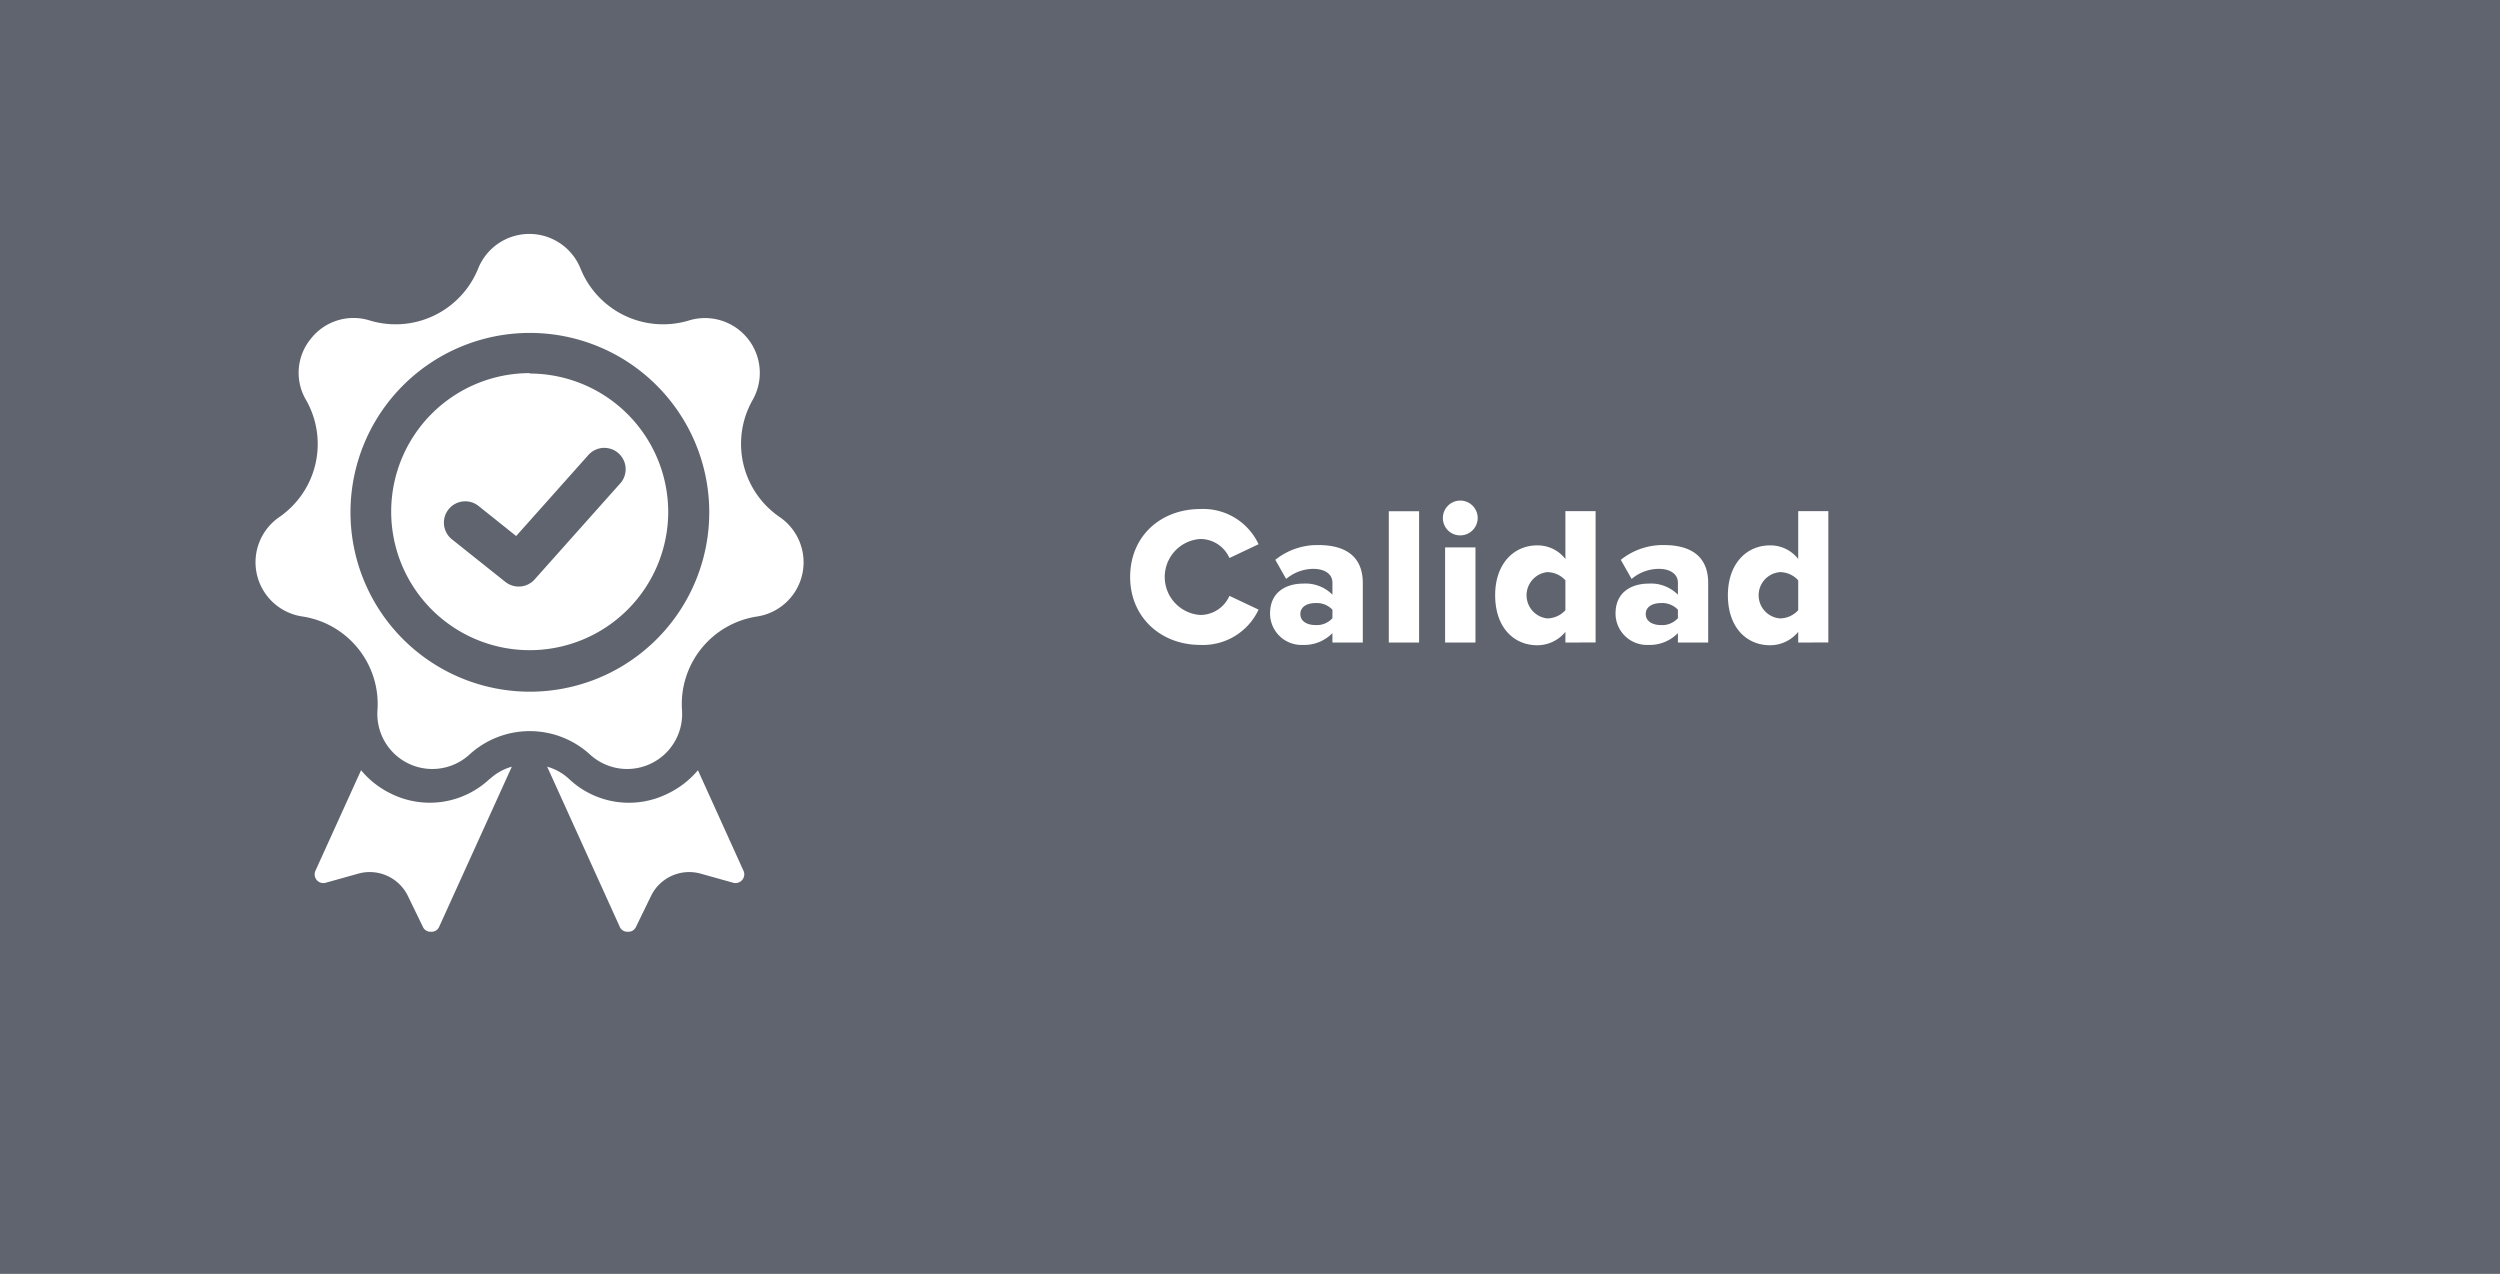 <svg id="Calque_1" data-name="Calque 1" xmlns="http://www.w3.org/2000/svg" viewBox="0 0 304.65 155.23">
  <rect width="304.65" height="155.23" style="fill: #5f646e"/>
  <path d="M59.66,94.93a10.64,10.64,0,0,1-12,1.79A10.86,10.86,0,0,1,44,93.86l-5.56,12.25a1.06,1.06,0,0,0,1.26,1.46l4-1.12a5.17,5.17,0,0,1,6,2.72l1.83,3.77a1,1,0,0,0,1,.6,1,1,0,0,0,1-.63l8.84-19.48a6.48,6.48,0,0,0-2.68,1.5" style="fill: #fff"/>
  <path d="M90.6,106.11,85.05,93.86a11,11,0,0,1-3.7,2.86,10.62,10.62,0,0,1-12-1.79,6.44,6.44,0,0,0-2.67-1.5l8.83,19.48a1,1,0,0,0,1,.63,1,1,0,0,0,1-.61l1.83-3.76a5.17,5.17,0,0,1,6-2.72l4,1.12a1.06,1.06,0,0,0,1.31-.72,1,1,0,0,0-.05-.74" style="fill: #fff"/>
  <path d="M64.51,84.29A21.86,21.86,0,1,1,86.43,62.43,21.86,21.86,0,0,1,64.51,84.29M95,63a10.81,10.81,0,0,1-3.3-14.23,6.68,6.68,0,0,0-7.77-9.71,10.85,10.85,0,0,1-13.19-6.34,6.72,6.72,0,0,0-12.47,0,10.85,10.85,0,0,1-13.19,6.34,6.6,6.6,0,0,0-7.2,2.22,6.53,6.53,0,0,0-.57,7.49A10.81,10.81,0,0,1,34.05,63a6.68,6.68,0,0,0,2.77,12.12A10.8,10.8,0,0,1,46,86.54a6.7,6.7,0,0,0,11.23,5.39,10.88,10.88,0,0,1,14.65,0,6.7,6.7,0,0,0,11.23-5.39,10.79,10.79,0,0,1,9.13-11.41A6.68,6.68,0,0,0,95,63" style="fill: #fff"/>
  <path d="M75.56,58.93,65.15,70.61a2.61,2.61,0,0,1-3.57.3l-6.51-5.19a2.6,2.6,0,1,1,3.25-4.06l4.58,3.66,8.77-9.84a2.6,2.6,0,0,1,3.94,3.4l0,0m-11-13.41A16.88,16.88,0,1,0,81.43,62.41v0A16.9,16.9,0,0,0,64.51,45.52" style="fill: #fff"/>
  <g style="isolation: isolate">
    <path d="M137.72,70.31c0-5,3.75-8.28,8.55-8.28a7.44,7.44,0,0,1,7.1,4.29L149.82,68a3.89,3.89,0,0,0-3.55-2.32,4.64,4.64,0,0,0,0,9.26,3.89,3.89,0,0,0,3.55-2.33l3.55,1.68a7.48,7.48,0,0,1-7.1,4.3C141.47,78.59,137.72,75.23,137.72,70.31Z" style="fill: #fff"/>
    <path d="M162.37,78.3V77.15a4.8,4.8,0,0,1-3.6,1.44,3.83,3.83,0,0,1-4-3.82c0-2.81,2.21-3.65,4-3.65a4.6,4.6,0,0,1,3.6,1.35V71c0-1-.86-1.68-2.35-1.68a5.21,5.21,0,0,0-3.29,1.23l-1.32-2.33a8.19,8.19,0,0,1,5.26-1.8c2.78,0,5.4,1,5.4,4.63V78.3Zm0-4a2.62,2.62,0,0,0-2.06-.81c-1,0-1.85.43-1.85,1.34s.86,1.34,1.85,1.34a2.54,2.54,0,0,0,2.06-.84Z" style="fill: #fff"/>
    <path d="M169.24,78.3v-16h3.69v16Z" style="fill: #fff"/>
    <path d="M175.83,63.13A2.12,2.12,0,1,1,178,65.24,2.1,2.1,0,0,1,175.83,63.13Zm.27,15.17V66.71h3.7V78.3Z" style="fill: #fff"/>
    <path d="M190.76,78.3V77a4.43,4.43,0,0,1-3.43,1.63c-2.85,0-5.13-2.16-5.13-6.1,0-3.79,2.23-6.07,5.13-6.07a4.28,4.28,0,0,1,3.43,1.66V62.29h3.68v16Zm0-7.58a3,3,0,0,0-2.23-1,2.84,2.84,0,0,0,0,5.64,3.05,3.05,0,0,0,2.23-1Z" style="fill: #fff"/>
    <path d="M204.47,78.3V77.15a4.8,4.8,0,0,1-3.6,1.44,3.83,3.83,0,0,1-4-3.82c0-2.81,2.21-3.65,4-3.65a4.63,4.63,0,0,1,3.6,1.35V71c0-1-.87-1.68-2.35-1.68a5.16,5.16,0,0,0-3.29,1.23l-1.32-2.33a8.19,8.19,0,0,1,5.25-1.8c2.79,0,5.4,1,5.4,4.63V78.3Zm0-4a2.64,2.64,0,0,0-2.07-.81c-1,0-1.85.43-1.85,1.34s.87,1.34,1.85,1.34a2.56,2.56,0,0,0,2.07-.84Z" style="fill: #fff"/>
    <path d="M219.13,78.3V77a4.43,4.43,0,0,1-3.43,1.63c-2.86,0-5.14-2.16-5.14-6.1,0-3.79,2.23-6.07,5.14-6.07a4.28,4.28,0,0,1,3.43,1.66V62.29h3.67v16Zm0-7.58a3,3,0,0,0-2.23-1,2.83,2.83,0,0,0,0,5.64,3.05,3.05,0,0,0,2.23-1Z" style="fill: #fff"/>
  </g>
</svg>
